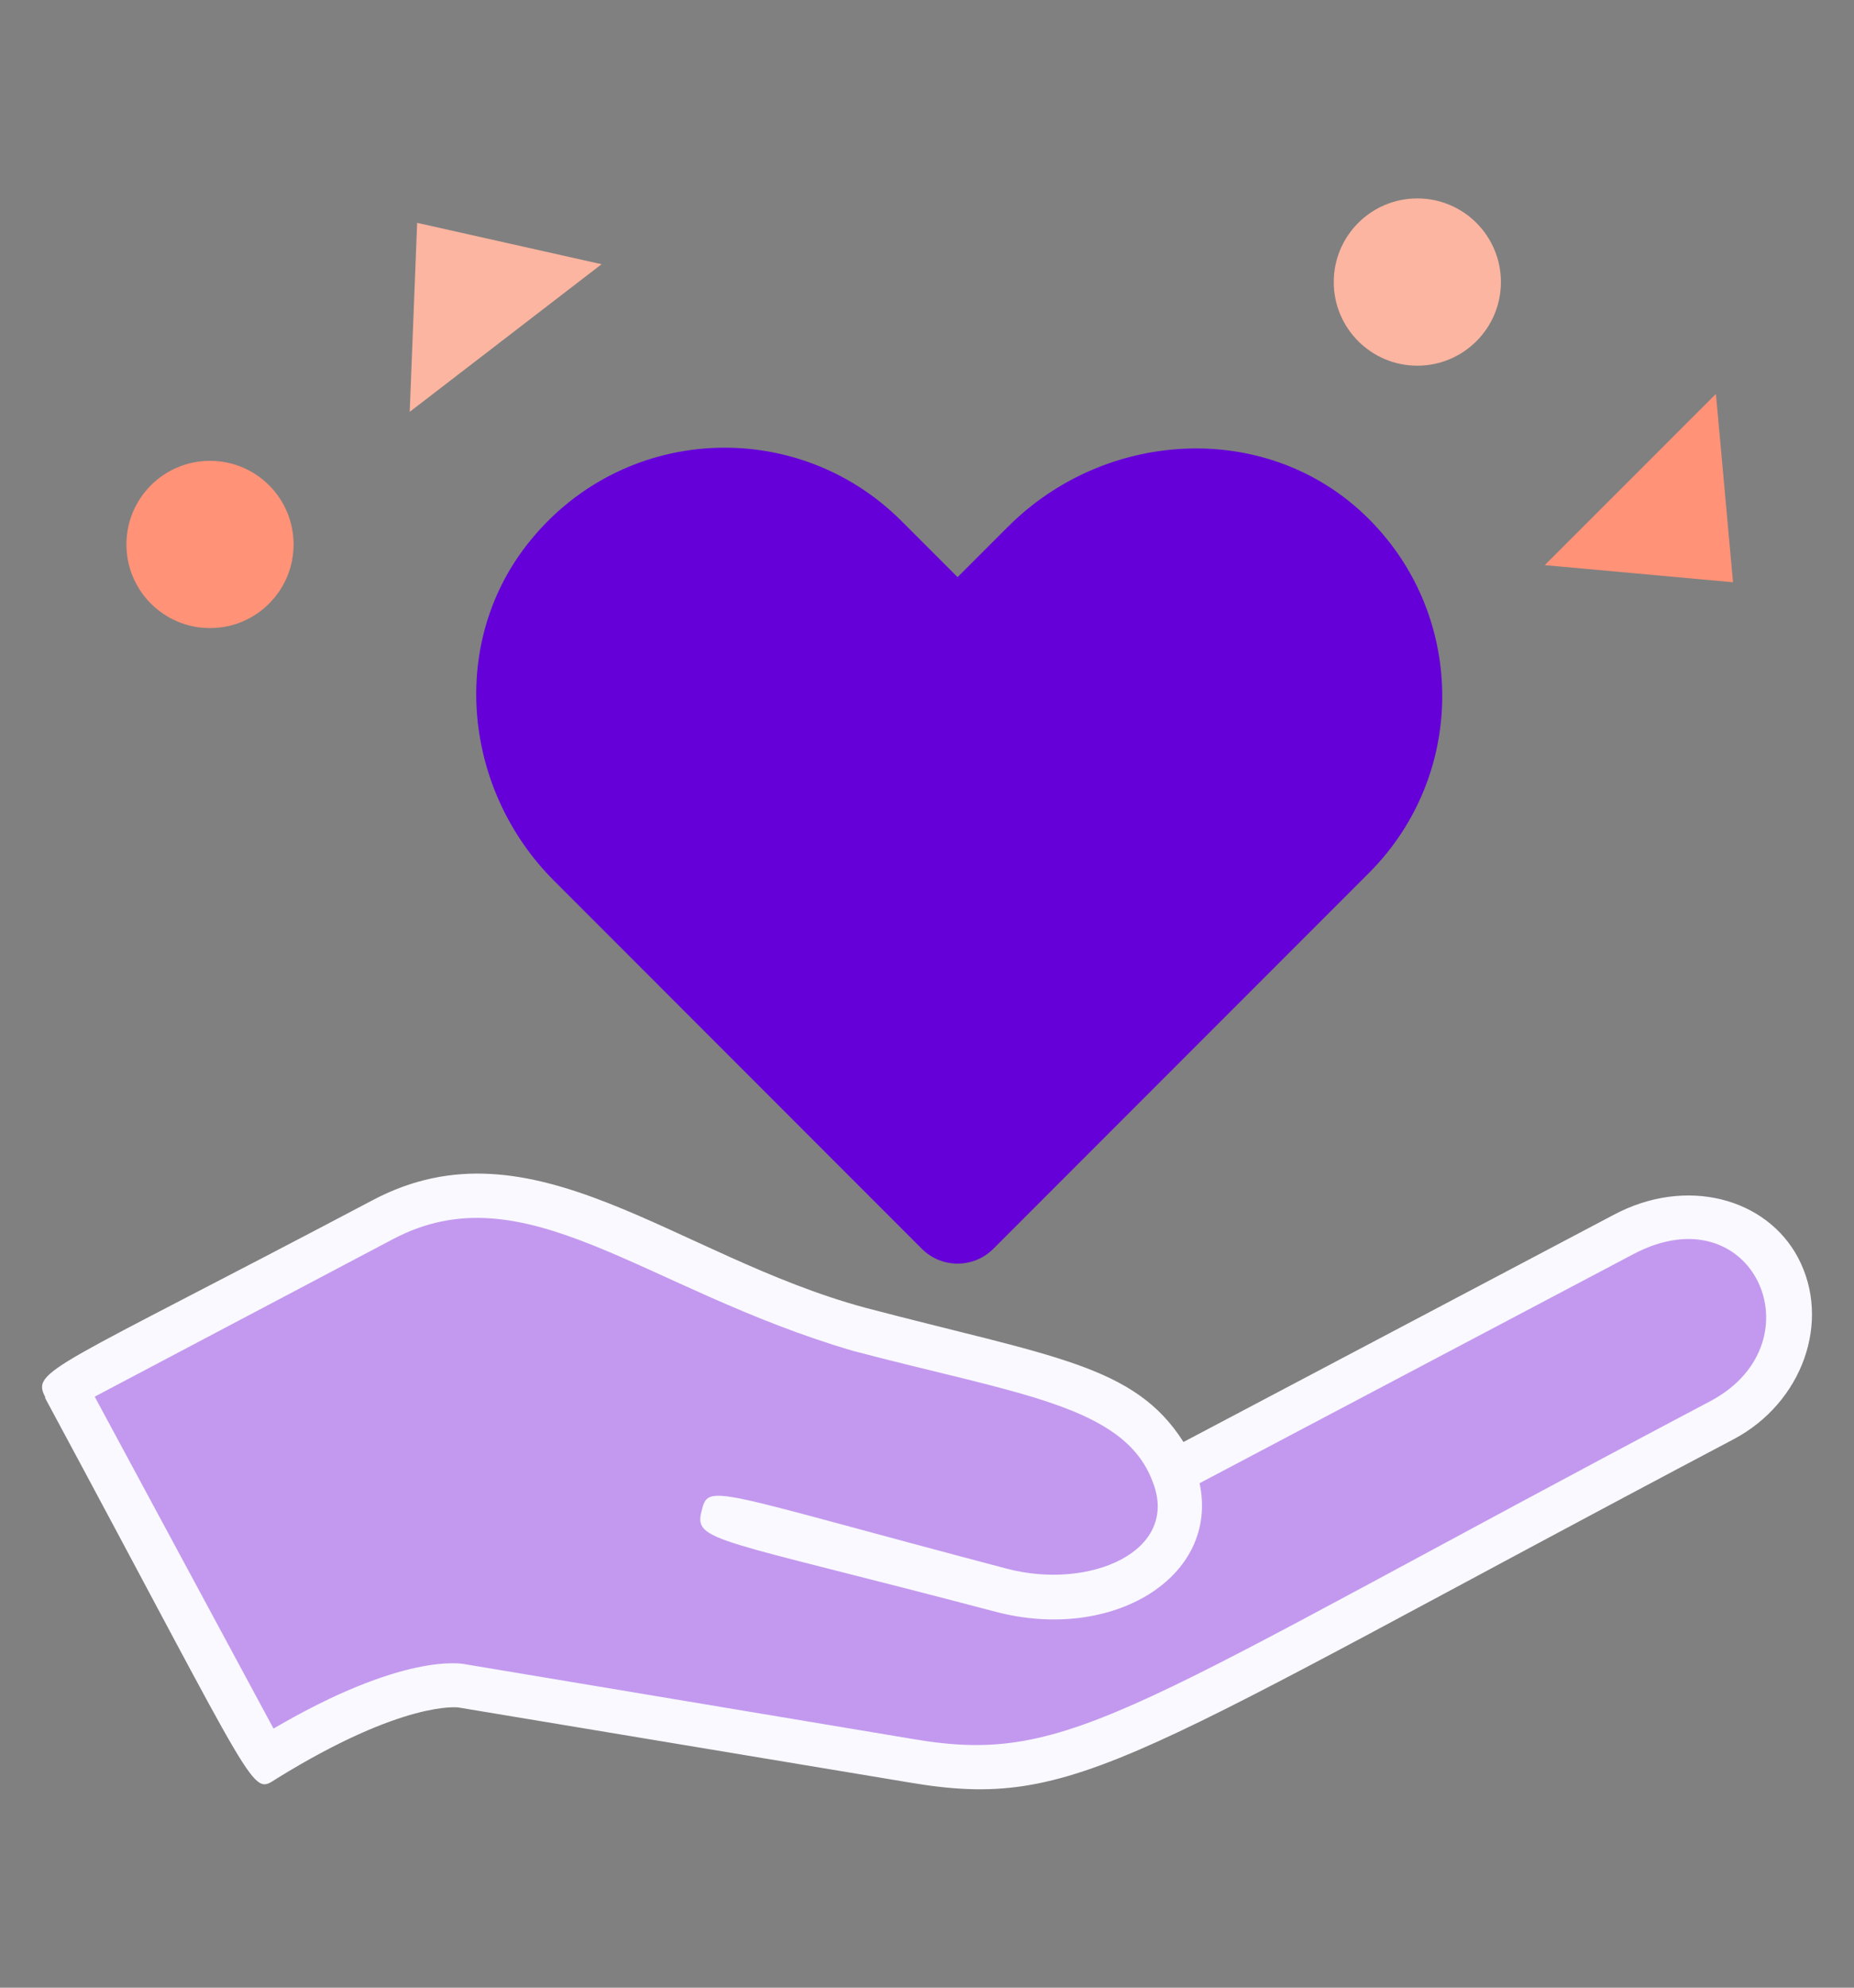 <?xml version="1.0" encoding="UTF-8"?>
<svg id="Layer_14" data-name="Layer 14" xmlns="http://www.w3.org/2000/svg" viewBox="0 0 337.16 361.25">
  <rect x="0" y="0" width="337.16" height="361.25" fill="#808080" stroke="none"/>
  <defs>
    <style>
      .cls-1 {
        fill: #f9f9ff;
      }

      .cls-1, .cls-2, .cls-3, .cls-4, .cls-5 {
        stroke-width: 0px;
      }

      .cls-2 {
        fill: #6500d9;
      }

      .cls-3 {
        fill: #c399ef;
      }

      .cls-4 {
        fill: #ff9277;
      }

      .cls-5 {
        fill: #fbb5a0;
      }
    </style>
  </defs>
  <g>
    <path class="cls-3" d="M213.31,267.54c-9.35-23.56-50.36-17.14-92.24-39.67,0,0-28.97-18.02-51.43-6.16l-57.83,30.52,36.44,67.52c25.46-15.73,35.88-13.33,35.88-13.33,127.65,21.33,85.18,27.6,229.03-48.32,24.61-13.22,8.5-47.86-18.08-33.61l-81.73,43.13-.05-.09Z"/>
    <path class="cls-1" d="M8.27,253.99c-2.65-5.01.75-4.86,59.56-35.9,29.09-15.35,54.83,10.2,89.53,19.58,34.02,8.94,48.94,10.33,57.86,24.4l78.15-41.24c13.29-7.13,27.91-3.06,33.63,7.77,6.05,11.46.85,26.33-11.77,32.99-110.28,58.2-119.18,67.59-149.99,62.34l-81.8-13.6c-.14-.04-9.99-1.36-33.04,12.86-4.91,3.05-2.38,4.81-42.22-69.16l.09-.05ZM49.66,314.2c23.51-13.78,34.1-11.93,35.01-11.73l81.71,13.64c28.63,4.8,38.9-5.65,144.8-61.54,19.87-10.71,7.54-38.2-14.26-26.58l-78.77,41.57c3.64,17.08-15.84,28.96-37.11,23.36-51.05-13.46-54.88-12.69-53.47-18.25,1.33-5.28,1.14-3.92,55.51,10.42,15.03,3.97,31.76-3.14,26.45-16.02-5.28-13.69-24.66-15.71-54.44-23.57-38.19-11.2-59.54-33.01-83.62-20.3l-54.25,28.63,32.52,60.32-.09.05Z"/>
  </g>
  <g id="_2021_SN_Hearti_Logo_Purple" data-name="2021_SN_Hearti_Logo_Purple">
    <path class="cls-2" d="M183.33,95.7l-9.19,9.19-10.21-10.21c-19.13-19.13-51.06-17.65-68.19,4.44-14.17,18.27-11.36,44.58,4.99,60.92l66.9,66.91c3.6,3.6,9.43,3.6,13.02,0l68.31-68.31c18.09-18.08,17.75-47.6-1-65.26-18.12-17.06-47.03-15.27-64.63,2.33"/>
  </g>
  <polygon class="cls-5" points="75.86 40.5 74.51 74.85 109.4 48.02 75.86 40.5"/>
  <circle class="cls-4" cx="38.19" cy="98.95" r="15.2"/>
  <polygon class="cls-4" points="315.16 105.82 312.05 71.59 280.92 102.71 315.16 105.82"/>
  <circle class="cls-5" cx="257.75" cy="51.26" r="15.2"/>
</svg>